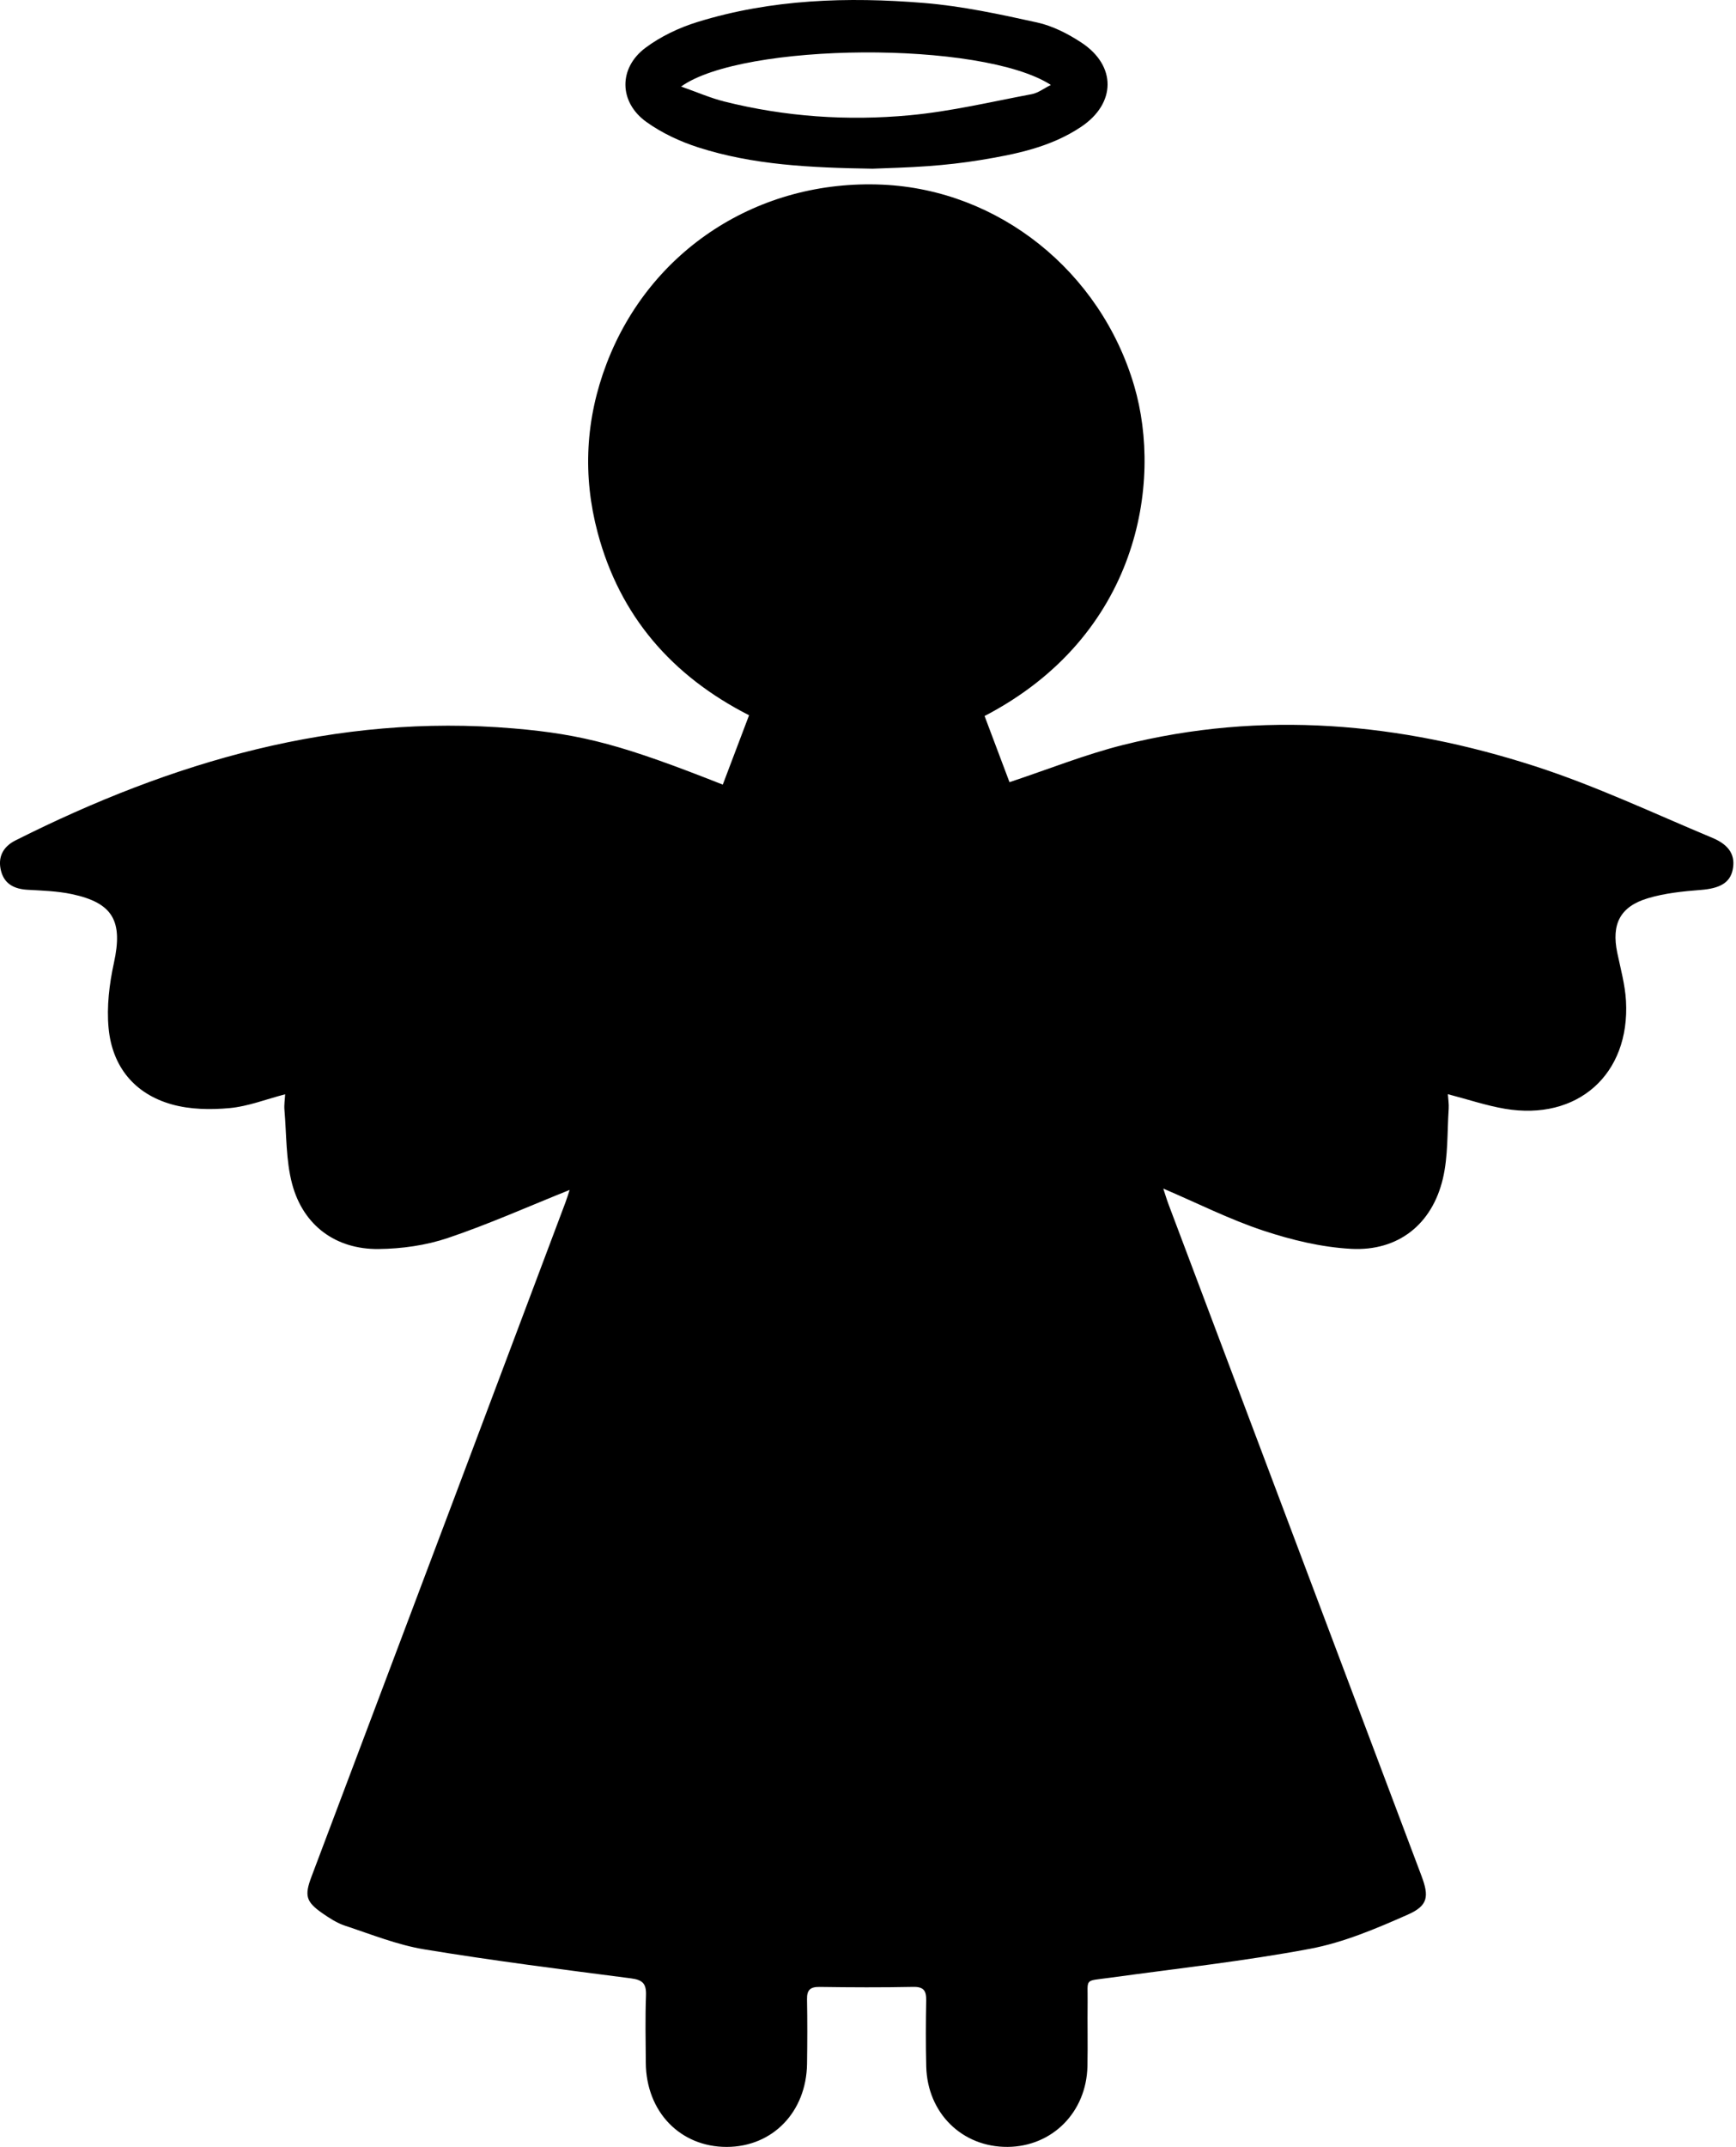 <?xml version="1.0" encoding="utf-8"?>
<!-- Generator: Adobe Illustrator 24.0.1, SVG Export Plug-In . SVG Version: 6.00 Build 0)  -->
<svg version="1.1" id="Layer_1" xmlns="http://www.w3.org/2000/svg" xmlns:xlink="http://www.w3.org/1999/xlink" x="0px" y="0px"
	 width="178px" height="220px" viewBox="0 0 178 220" enable-background="new 0 0 178 220" xml:space="preserve">
<g id="angel_1_">
	<path d="M58.408,121.935c-4.212,1.687-8.283,3.508-12.489,4.926c-2.244,0.756-4.72,1.103-7.097,1.129
		c-4.393,0.049-7.725-2.405-8.864-6.652c-0.653-2.434-0.573-5.067-0.794-7.613c-0.044-0.504,0.043-1.02,0.073-1.591
		c-1.977,0.515-3.81,1.242-5.695,1.415c-1.944,0.179-4.029,0.148-5.892-0.37c-3.855-1.071-6.144-3.872-6.516-7.83
		c-0.206-2.196,0.072-4.51,0.547-6.681c0.931-4.258-0.067-6.148-4.324-7.046c-1.476-0.312-3.015-0.358-4.53-0.444
		c-1.347-0.077-2.375-0.579-2.722-1.935c-0.36-1.402,0.198-2.479,1.488-3.127c16.074-8.073,32.857-13.02,51.086-11.471
		c7.167,0.609,11.313,1.762,21.431,5.757c0.881-2.322,1.761-4.645,2.695-7.108c-7.913-4.03-13.248-10.164-15.525-18.713
		c-1.556-5.84-1.246-11.659,0.918-17.325c4.458-11.678,15.602-18.89,28.263-18.335c11.954,0.524,22.39,8.889,25.835,20.623
		c2.927,9.968,0.417,25.636-15.343,33.827c0.869,2.307,1.746,4.634,2.555,6.78c4.009-1.329,7.764-2.841,11.653-3.815
		c14.267-3.573,28.388-2.285,42.213,2.176c6.218,2.006,12.176,4.827,18.221,7.353c1.79,0.748,2.361,1.857,2.064,3.268
		c-0.285,1.355-1.353,1.911-3.28,2.061c-1.818,0.142-3.675,0.331-5.41,0.85c-2.867,0.857-3.753,2.662-3.144,5.587
		c0.342,1.639,0.802,3.282,0.895,4.94c0.422,7.533-4.972,12.319-12.434,11.045c-1.894-0.323-3.737-0.947-5.83-1.492
		c0.033,0.514,0.118,1.003,0.086,1.485c-0.161,2.396-0.051,4.862-0.597,7.171c-1.11,4.691-4.595,7.447-9.397,7.192
		c-3.039-0.161-6.12-0.907-9.023-1.87c-3.455-1.146-6.74-2.805-10.248-4.305c0.192,0.578,0.348,1.11,0.543,1.627
		c8.64,22.931,17.284,45.86,25.926,68.789c0.794,2.107,0.698,3.056-1.386,3.978c-3.237,1.432-6.588,2.859-10.037,3.507
		c-6.796,1.276-13.691,2.027-20.548,2.97c-2.66,0.366-2.224-0.002-2.257,2.466c-0.03,2.204,0.03,4.41-0.019,6.614
		c-0.105,4.7-3.613,8.215-8.18,8.25c-4.664,0.035-8.229-3.458-8.347-8.237c-0.056-2.256-0.044-4.515-0.004-6.771
		c0.017-0.973-0.241-1.409-1.328-1.388c-3.201,0.064-6.404,0.05-9.605,0.004c-0.956-0.014-1.306,0.311-1.288,1.265
		c0.041,2.204,0.033,4.409,0.002,6.614c-0.069,4.935-3.534,8.507-8.231,8.515c-4.769,0.009-8.259-3.6-8.3-8.605
		c-0.019-2.31-0.065-4.622,0.019-6.928c0.043-1.192-0.338-1.586-1.544-1.741c-7.073-0.913-14.152-1.81-21.187-2.97
		c-2.767-0.456-5.438-1.537-8.123-2.422c-0.831-0.274-1.609-0.778-2.336-1.285c-1.676-1.169-1.842-1.797-1.114-3.728
		c4.944-13.109,9.894-26.215,14.837-39.325c3.739-9.918,7.47-19.838,11.201-29.759C58.136,122.803,58.268,122.359,58.408,121.935z"
		/>
	<path d="M89.471,17.287c-6.429-0.1-12.259-0.383-17.864-2.18c-1.869-0.599-3.739-1.471-5.328-2.61
		c-2.829-2.026-2.878-5.524-0.09-7.603c1.562-1.165,3.439-2.056,5.31-2.635c7.586-2.346,15.412-2.596,23.241-1.955
		c3.899,0.319,7.773,1.155,11.604,2c1.597,0.352,3.173,1.16,4.553,2.071c3.584,2.367,3.538,6.212-0.024,8.608
		c-3.131,2.106-6.748,2.829-10.383,3.424c-1.759,0.288-3.538,0.483-5.315,0.615C93.081,17.178,90.98,17.221,89.471,17.287z
		 M69.838,8.869c1.653,0.581,2.997,1.173,4.401,1.526c6.264,1.576,12.657,2.011,19.053,1.415c4.199-0.392,8.346-1.379,12.504-2.163
		c0.649-0.122,1.234-0.585,1.955-0.944C100.65,4.121,76.12,4.348,69.838,8.869z"/>
</g>
</svg>

